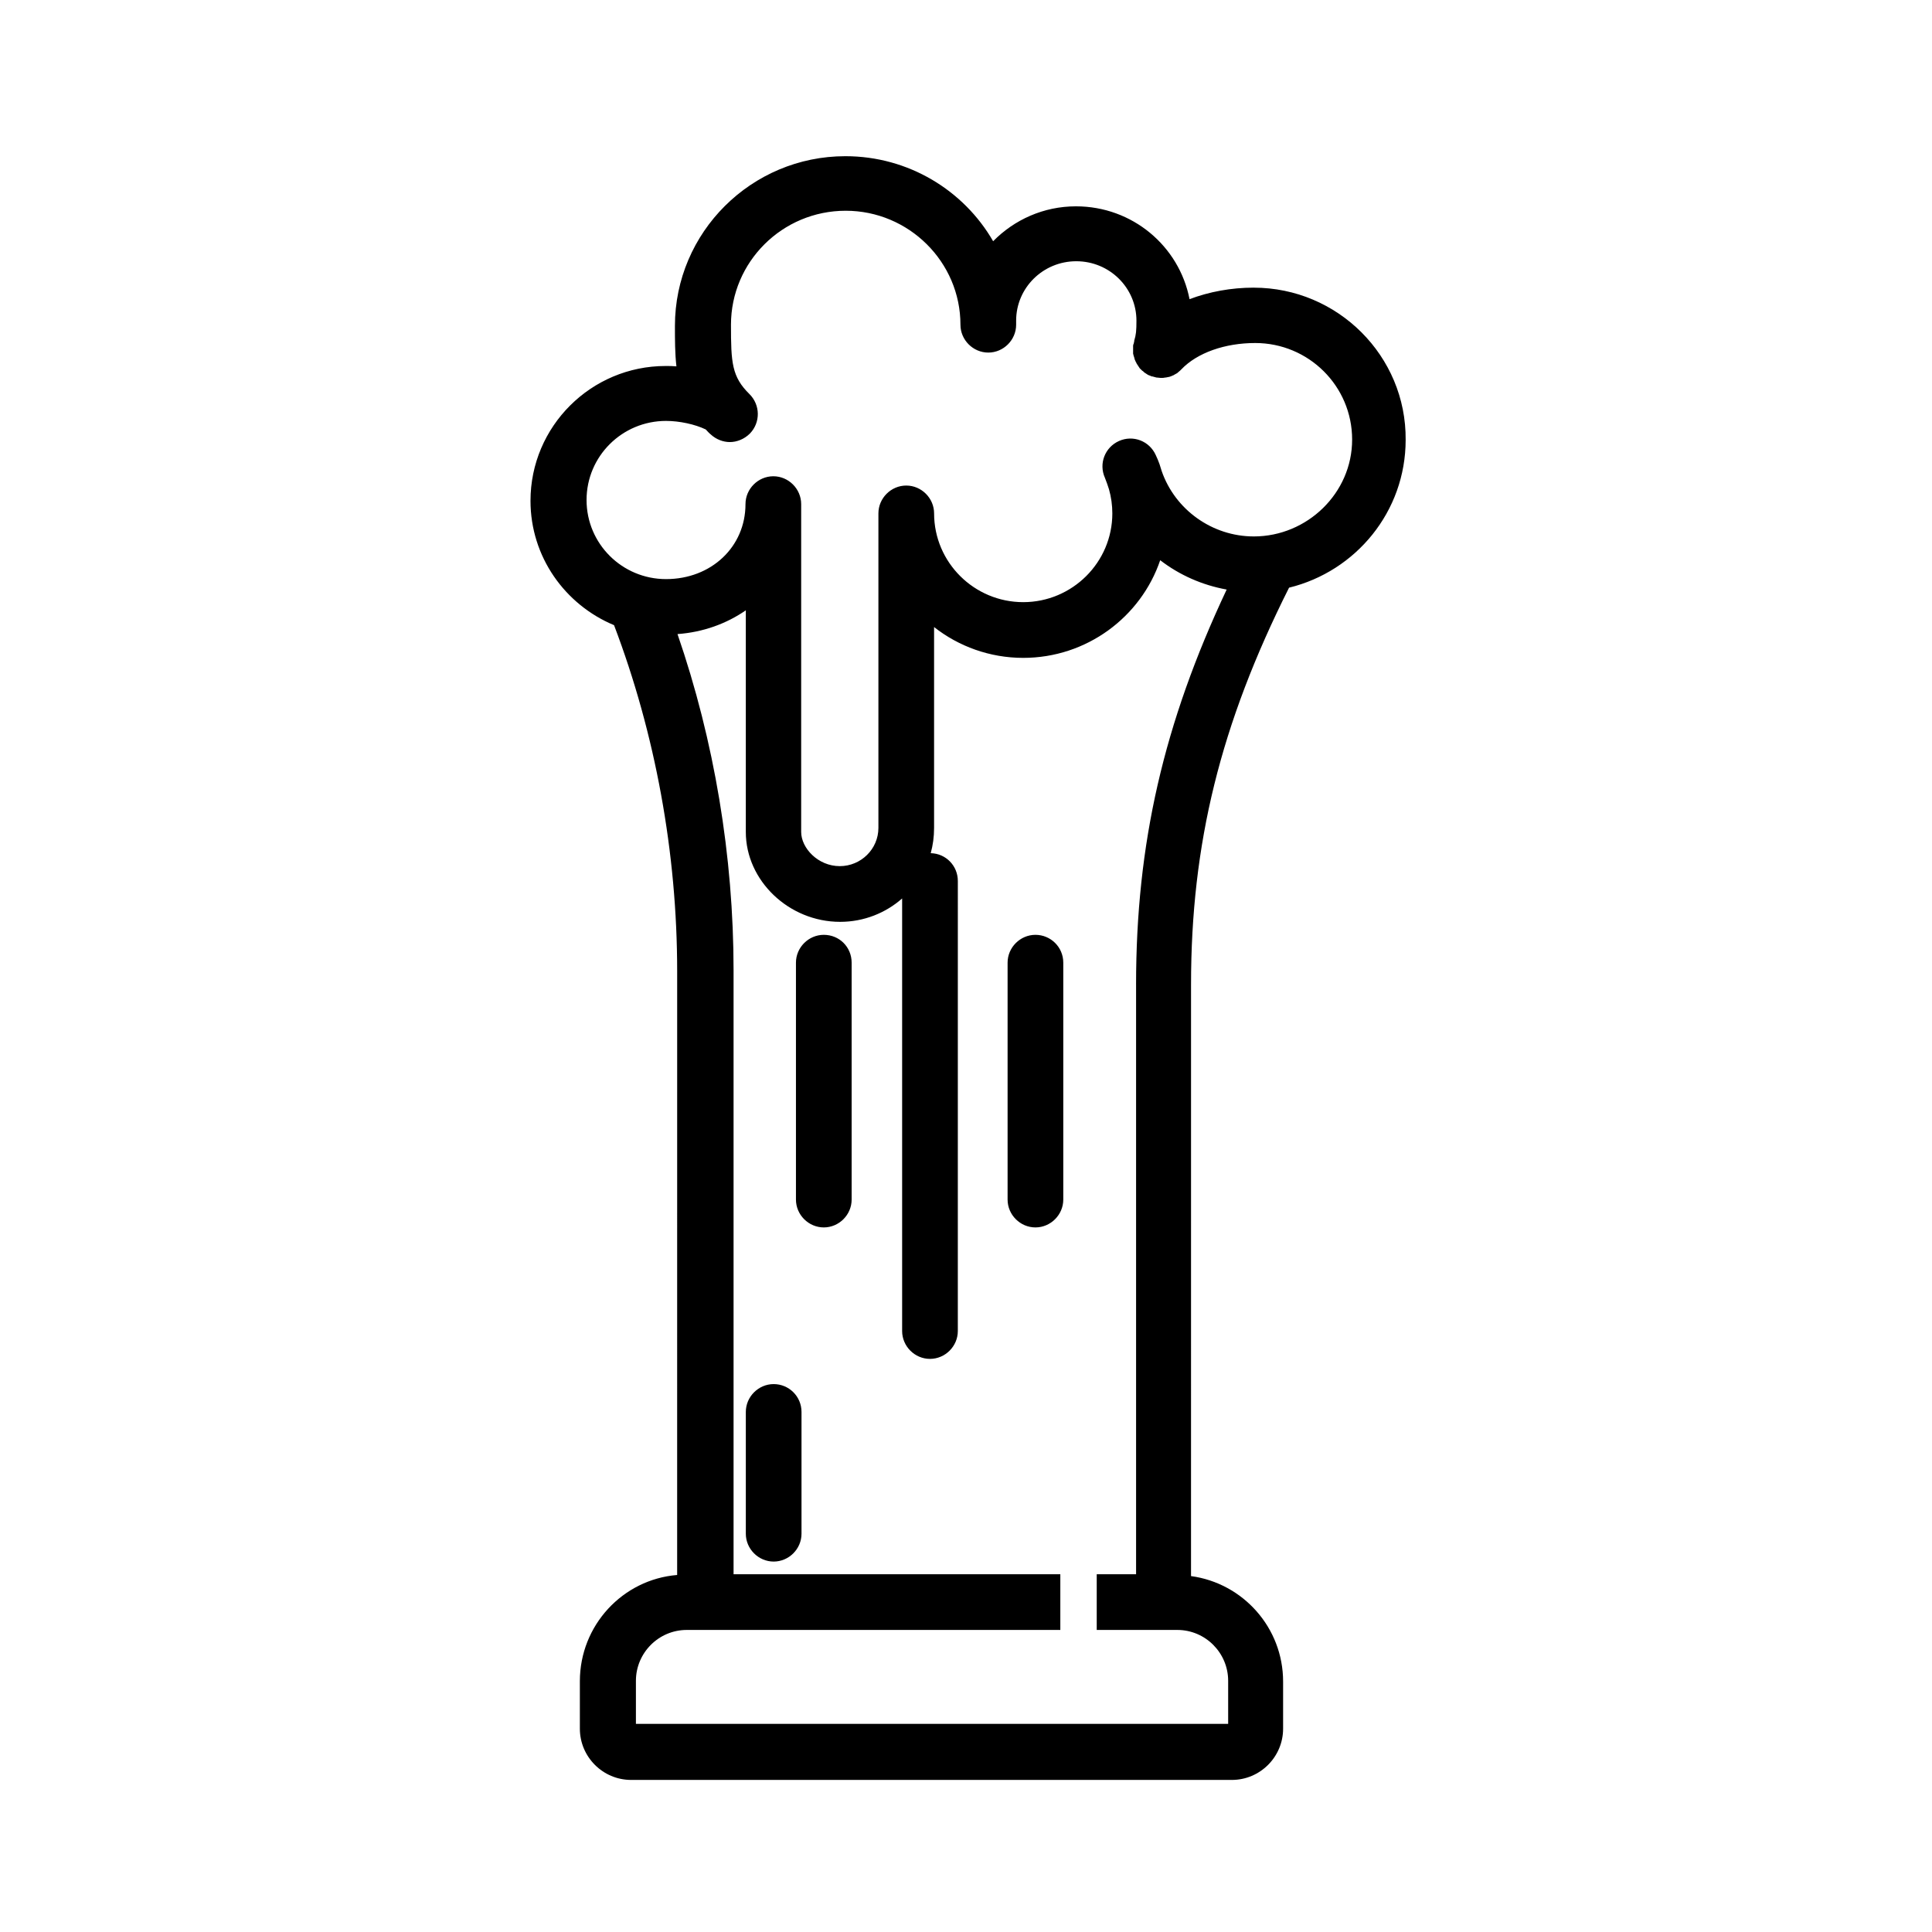 <?xml version="1.0" encoding="UTF-8"?>
<!-- Uploaded to: SVG Repo, www.svgrepo.com, Generator: SVG Repo Mixer Tools -->
<svg fill="#000000" width="800px" height="800px" version="1.1" viewBox="144 144 512 512" xmlns="http://www.w3.org/2000/svg">
 <path d="m349.03 510.8c-4.035 0-7.379 3.344-7.379 7.379v32.273c0 4.035 3.344 7.379 7.379 7.379s7.379-3.344 7.379-7.379v-32.273c0-4.133-3.344-7.379-7.379-7.379zm69.371-119.06c-4.035 0-7.379 3.344-7.379 7.379v62.781c0 4.035 3.344 7.379 7.379 7.379 4.035 0 7.379-3.344 7.379-7.379v-62.781c0.004-4.133-3.344-7.379-7.379-7.379zm-56.086 0c-4.035 0-7.379 3.344-7.379 7.379v62.781c0 4.035 3.344 7.379 7.379 7.379s7.379-3.344 7.379-7.379v-62.781c0-4.133-3.246-7.379-7.379-7.379zm113.95-171.51c-6.004 0-11.809 1.082-17.023 3.051-2.754-14.07-15.152-24.602-30.109-24.602-8.562 0-16.336 3.543-21.941 9.25-7.773-13.48-22.434-22.535-39.164-22.535-24.895 0-45.164 20.172-45.164 44.969 0 3.738 0 7.281 0.395 10.727-0.984-0.098-1.871-0.098-2.856-0.098-19.777 0-35.816 16.039-35.816 35.719 0 14.859 9.152 27.551 22.141 32.965 10.922 28.734 16.727 60.32 16.727 91.711l-0.004 160c-14.465 1.18-25.781 13.383-25.781 28.141v12.594c0 7.477 6.102 13.578 13.578 13.578h159.21c7.477 0 13.578-6.102 13.578-13.578v-12.496c0-14.27-10.629-26.074-24.402-27.945l0.004-156.75c0-37.293 7.773-68.98 25.977-105.19 17.711-4.328 30.898-20.172 30.898-39.164 0.199-22.234-18.008-40.34-40.246-40.34zm-31.191 184.7v156.26h-10.43v14.762h21.352c7.477 0 13.48 6.102 13.48 13.48v11.414h-156.95v-11.414c0-7.379 6.004-13.48 13.48-13.48h98.992v-14.762h-86.594v-160c0-30.309-5.117-60.91-14.859-89.152 6.789-0.492 12.988-2.754 18.105-6.297v58.746c0 12.891 11.414 23.812 24.992 23.812 6.297 0 12.102-2.363 16.434-6.199v114.64c0 4.035 3.344 7.379 7.379 7.379 4.035 0 7.379-3.344 7.379-7.379l0.004-119.26c0-4.035-3.148-7.281-7.184-7.379 0.59-2.164 0.887-4.328 0.887-6.691v-53.234c6.496 5.117 14.762 8.168 23.617 8.168 16.828 0 31.191-10.824 36.309-25.879 5.117 3.938 11.121 6.594 17.613 7.773-16.727 35.52-24.008 67.402-24.008 104.7zm31.191-118.77c-11.02 0-20.859-7.086-24.402-17.32-0.195-0.492-0.297-1.082-0.492-1.574 0-0.098-0.098-0.195-0.098-0.297-0.297-0.789-0.59-1.574-0.984-2.363-1.672-3.738-6.004-5.41-9.742-3.738-3.738 1.672-5.41 6.004-3.738 9.742 0.195 0.492 0.395 1.082 0.59 1.574s0.297 0.984 0.492 1.477c0.59 2.066 0.887 4.231 0.887 6.394 0 12.988-10.629 23.52-23.617 23.52-12.988 0-23.617-10.527-23.617-23.52 0-4.035-3.344-7.379-7.379-7.379s-7.379 3.344-7.379 7.379v83.344c0 5.609-4.625 10.137-10.234 10.137-5.805 0-10.234-4.82-10.234-9.055v-86.395-0.195-0.297c0-4.035-3.344-7.379-7.379-7.379-4.035 0-7.379 3.344-7.379 7.379 0 11.316-9.055 19.875-21.059 19.875-11.609 0-21.059-9.348-21.059-20.961 0-11.609 9.445-20.961 21.059-20.961 3.543 0 7.676 0.887 10.527 2.262 0.395 0.395 0.789 0.887 1.277 1.277 1.477 1.379 3.344 2.066 5.117 2.066 1.871 0 3.836-0.789 5.312-2.262 2.856-2.953 2.754-7.578-0.098-10.43-4.723-4.625-4.922-8.363-4.922-18.402 0-16.629 13.578-30.207 30.406-30.207 16.727 0 30.406 13.578 30.406 30.207 0 4.035 3.344 7.379 7.379 7.379 4.035 0 7.379-3.344 7.379-7.379v-0.688-0.395c0-8.66 7.086-15.742 15.941-15.742s15.941 7.086 15.941 15.742c0 2.656-0.098 3.738-0.59 5.312v0.195c0 0.098-0.098 0.297-0.098 0.395 0 0.098 0 0.195-0.098 0.297 0 0.098-0.098 0.297-0.098 0.395v0.395 0.297 0.395 0.297 0.395 0.297c0 0.098 0 0.195 0.098 0.395 0 0.098 0 0.195 0.098 0.395 0 0.098 0.098 0.195 0.098 0.297 0 0.098 0.098 0.297 0.098 0.395 0 0.098 0.098 0.195 0.098 0.297 0.098 0.098 0.098 0.297 0.195 0.395 0 0.098 0.098 0.195 0.098 0.195 0.098 0.098 0.098 0.297 0.195 0.395 0.098 0.098 0.098 0.195 0.195 0.297 0.098 0.098 0.098 0.195 0.195 0.297 0.098 0.098 0.098 0.195 0.195 0.297 0.098 0.098 0.098 0.195 0.195 0.297 0.098 0.098 0.195 0.195 0.297 0.297l0.098 0.098s0.098 0 0.098 0.098c0.098 0.098 0.195 0.195 0.395 0.297 0.098 0.098 0.098 0.098 0.195 0.195 0.098 0.098 0.195 0.195 0.395 0.297 0.098 0.098 0.195 0.098 0.297 0.195 0.098 0.098 0.195 0.098 0.297 0.195 0.098 0.098 0.195 0.098 0.395 0.195 0.098 0 0.195 0.098 0.297 0.098 0.098 0.098 0.297 0.098 0.395 0.195h0.098 0.098c0.395 0.098 0.688 0.195 1.082 0.297h0.098c0.297 0 0.688 0.098 0.984 0.098h0.098 0.098c0.297 0 0.688 0 0.984-0.098h0.195c0.297-0.098 0.688-0.098 0.984-0.195s0.59-0.195 0.984-0.395c0.098 0 0.098 0 0.195-0.098 0.297-0.195 0.59-0.297 0.887-0.492l0.098-0.098c0.195-0.195 0.492-0.395 0.688-0.59 0.098-0.098 0.098-0.098 0.195-0.195l0.098-0.098c4.231-4.43 11.609-6.988 19.582-6.988 14.168 0 25.684 11.414 25.684 25.586 0.016 14.16-11.891 25.672-26.062 25.672z"/>
</svg>